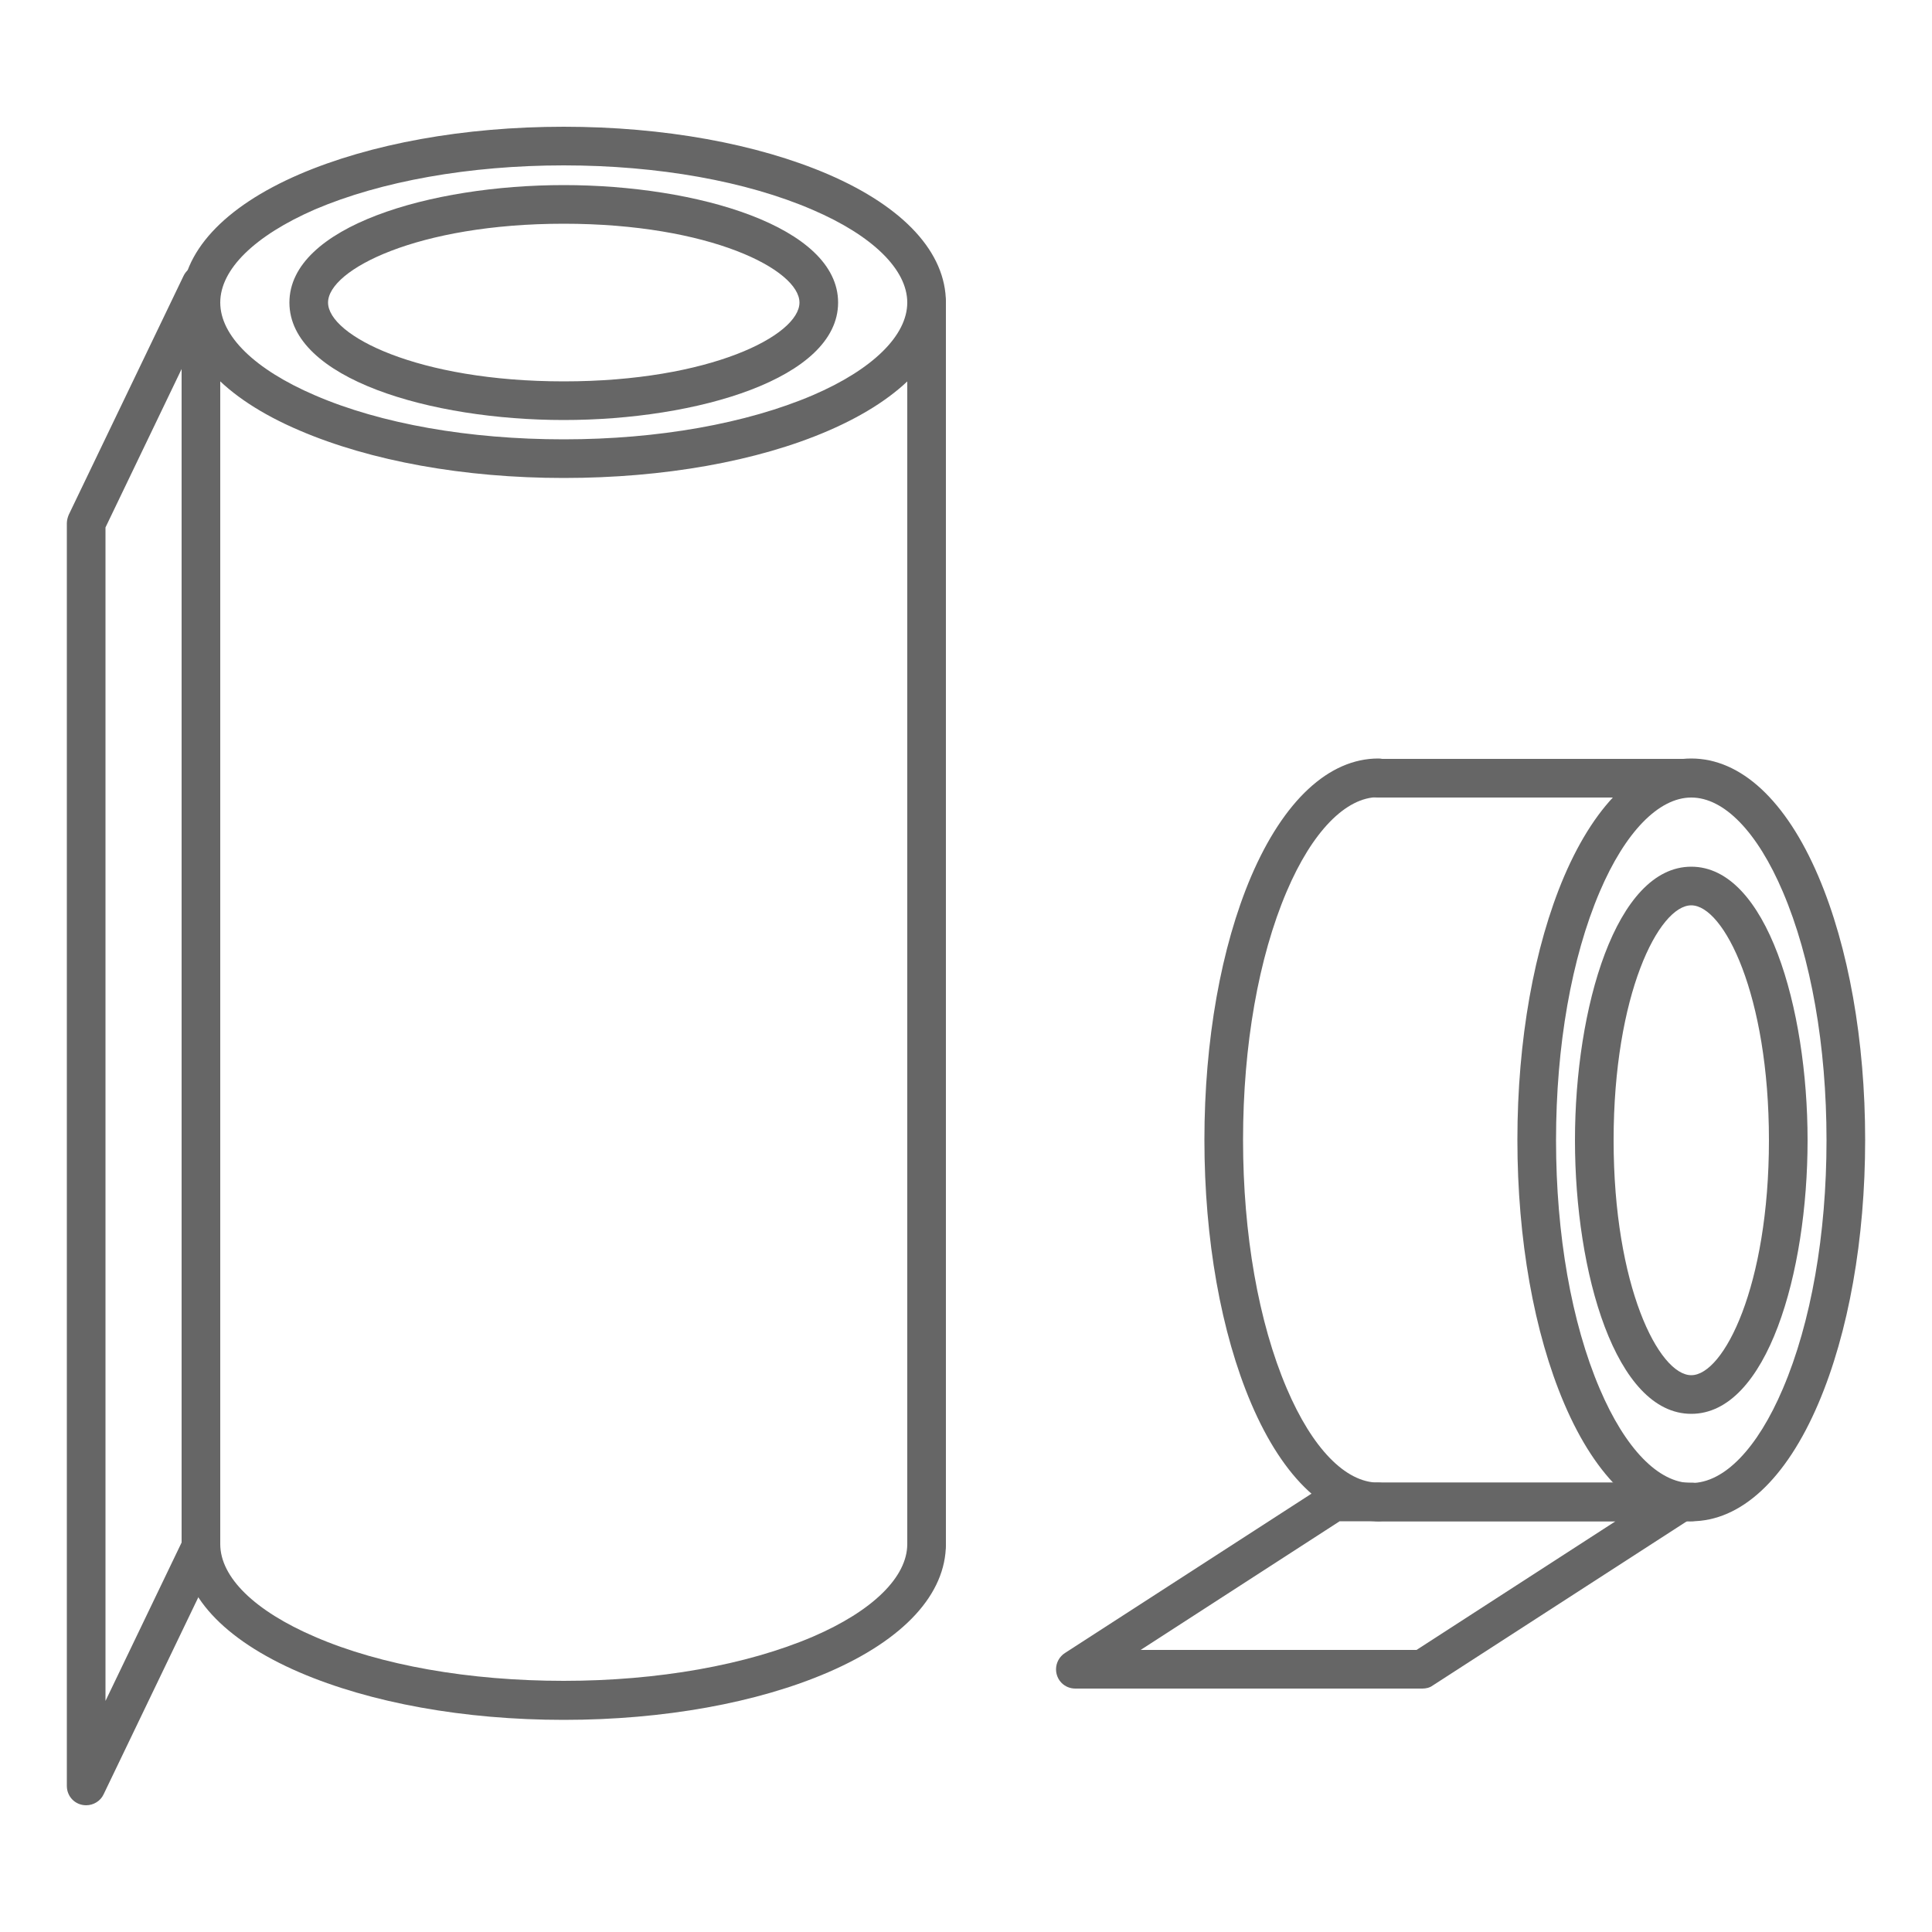 <svg enable-background="new 0 0 500 500" viewBox="0 0 500 500" xmlns="http://www.w3.org/2000/svg"><g fill="#666"><path d="m437.7 365.9c-19.6 0-30.1-36.5-30.1-70.8s10.6-70.8 30.1-70.8 30.1 36.5 30.1 70.8-10.5 70.8-30.1 70.8zm0-131.6c-8.4 0-20.1 23.1-20.1 60.8s11.7 60.8 20.1 60.8 20.1-23.1 20.1-60.8-11.7-60.8-20.1-60.8z"/><path d="m437.7 393.7c-12.8 0-24.5-10.8-32.9-30.5-7.8-18.3-12.1-42.5-12.1-68.2s4.3-49.9 12.1-68.2c8.4-19.6 20.1-30.5 32.9-30.5s24.5 10.8 32.9 30.5c7.8 18.3 12.1 42.5 12.1 68.2s-4.3 49.9-12.1 68.2c-8.4 19.7-20.1 30.5-32.9 30.5zm0-187.3c-8.4 0-17.1 8.9-23.7 24.4-7.3 17.1-11.3 39.9-11.3 64.3s4 47.2 11.3 64.3c6.6 15.5 15.2 24.4 23.7 24.4s17.1-8.9 23.7-24.4c7.3-17.1 11.3-39.9 11.3-64.3s-4-47.2-11.3-64.3c-6.6-15.5-15.2-24.4-23.7-24.4z"/><path d="m356.7 393.7c-12.8 0-24.5-10.8-32.9-30.5-7.8-18.3-12.1-42.5-12.1-68.2s4.3-49.9 12.1-68.2c8.4-19.6 20.1-30.5 32.9-30.5 2.8 0 5 2.2 5 5s-2.2 5-5 5c-8.4 0-17.1 8.9-23.7 24.4-7.3 17.1-11.3 39.9-11.3 64.3s4 47.2 11.3 64.3c6.6 15.5 15.2 24.4 23.7 24.4 2.8 0 5 2.2 5 5s-2.3 5-5 5z"/><path d="m437.7 206.4h-81.1c-2.8 0-5-2.2-5-5s2.2-5 5-5h81.1c2.8 0 5 2.2 5 5s-2.2 5-5 5z"/><path d="m437.7 393.7h-81.1c-2.8 0-5-2.2-5-5s2.2-5 5-5h81.1c2.8 0 5 2.2 5 5s-2.2 5-5 5z"/><path d="m368.1 437h-89.8c-2.8 0-5-2.2-5-5 0-1.7.9-3.3 2.3-4.2l67-43.3c.8-.5 1.8-.8 2.7-.8h89.8c2.8 0 5 2.2 5 5 0 1.7-.9 3.3-2.3 4.2l-67 43.3c-.8.6-1.8.8-2.7.8zm-72.9-10h71.4l51.5-33.3h-71.4z"/><path d="m145.9 108.7c-34.4 0-71-10.7-71-30.4s36.6-30.4 71-30.4 71 10.7 71 30.4-36.6 30.4-71 30.4zm0-50.8c-37.8 0-61 11.9-61 20.4s23.2 20.4 61 20.4 61-11.9 61-20.4-23.2-20.4-61-20.4z"/><path d="m145.9 123.7c-25.8 0-50-4.4-68.4-12.3-19.7-8.4-30.5-20.2-30.5-33.1s10.8-24.7 30.5-33.2c18.4-7.9 42.6-12.3 68.4-12.3s50 4.4 68.4 12.3c19.7 8.5 30.5 20.3 30.5 33.2s-10.8 24.7-30.5 33.2c-18.3 7.9-42.6 12.2-68.4 12.2zm0-80.9c-24.4 0-47.3 4.1-64.4 11.4-15.6 6.8-24.5 15.5-24.5 24.1s8.9 17.3 24.5 24c17.1 7.4 40 11.4 64.4 11.4s47.3-4.1 64.4-11.4c15.6-6.7 24.5-15.5 24.5-24s-8.9-17.3-24.5-24c-17.1-7.4-40-11.5-64.4-11.5z"/><path d="m145.9 445.1c-25.8 0-50-4.4-68.4-12.3-19.7-8.5-30.5-20.2-30.5-33.2 0-2.8 2.2-5 5-5s5 2.2 5 5c0 8.6 8.9 17.3 24.5 24 17.1 7.4 40 11.4 64.4 11.4s47.3-4.1 64.4-11.4c15.6-6.7 24.5-15.5 24.5-24 0-2.8 2.2-5 5-5s5 2.2 5 5c0 12.9-10.8 24.7-30.5 33.2-18.3 7.9-42.6 12.3-68.4 12.3z"/><path d="m239.8 404.6c-2.8 0-5-2.2-5-5v-321.3c0-2.8 2.2-5 5-5s5 2.2 5 5v321.3c0 2.8-2.2 5-5 5z"/><path d="m52 404.6c-2.8 0-5-2.2-5-5v-321.3c0-2.8 2.2-5 5-5s5 2.2 5 5v321.3c0 2.8-2.2 5-5 5z"/><path d="m22.3 467.2c-2.8 0-5-2.2-5-5v-326.8c0-.7.2-1.5.5-2.2l29.7-61.8c1.2-2.5 4.2-3.5 6.7-2.3 1.7.8 2.8 2.6 2.8 4.5v326.8c0 .7-.2 1.5-.5 2.2l-29.7 61.8c-.8 1.7-2.6 2.8-4.5 2.8zm5-330.7v303.7l19.7-41v-303.7z"/></g></svg>